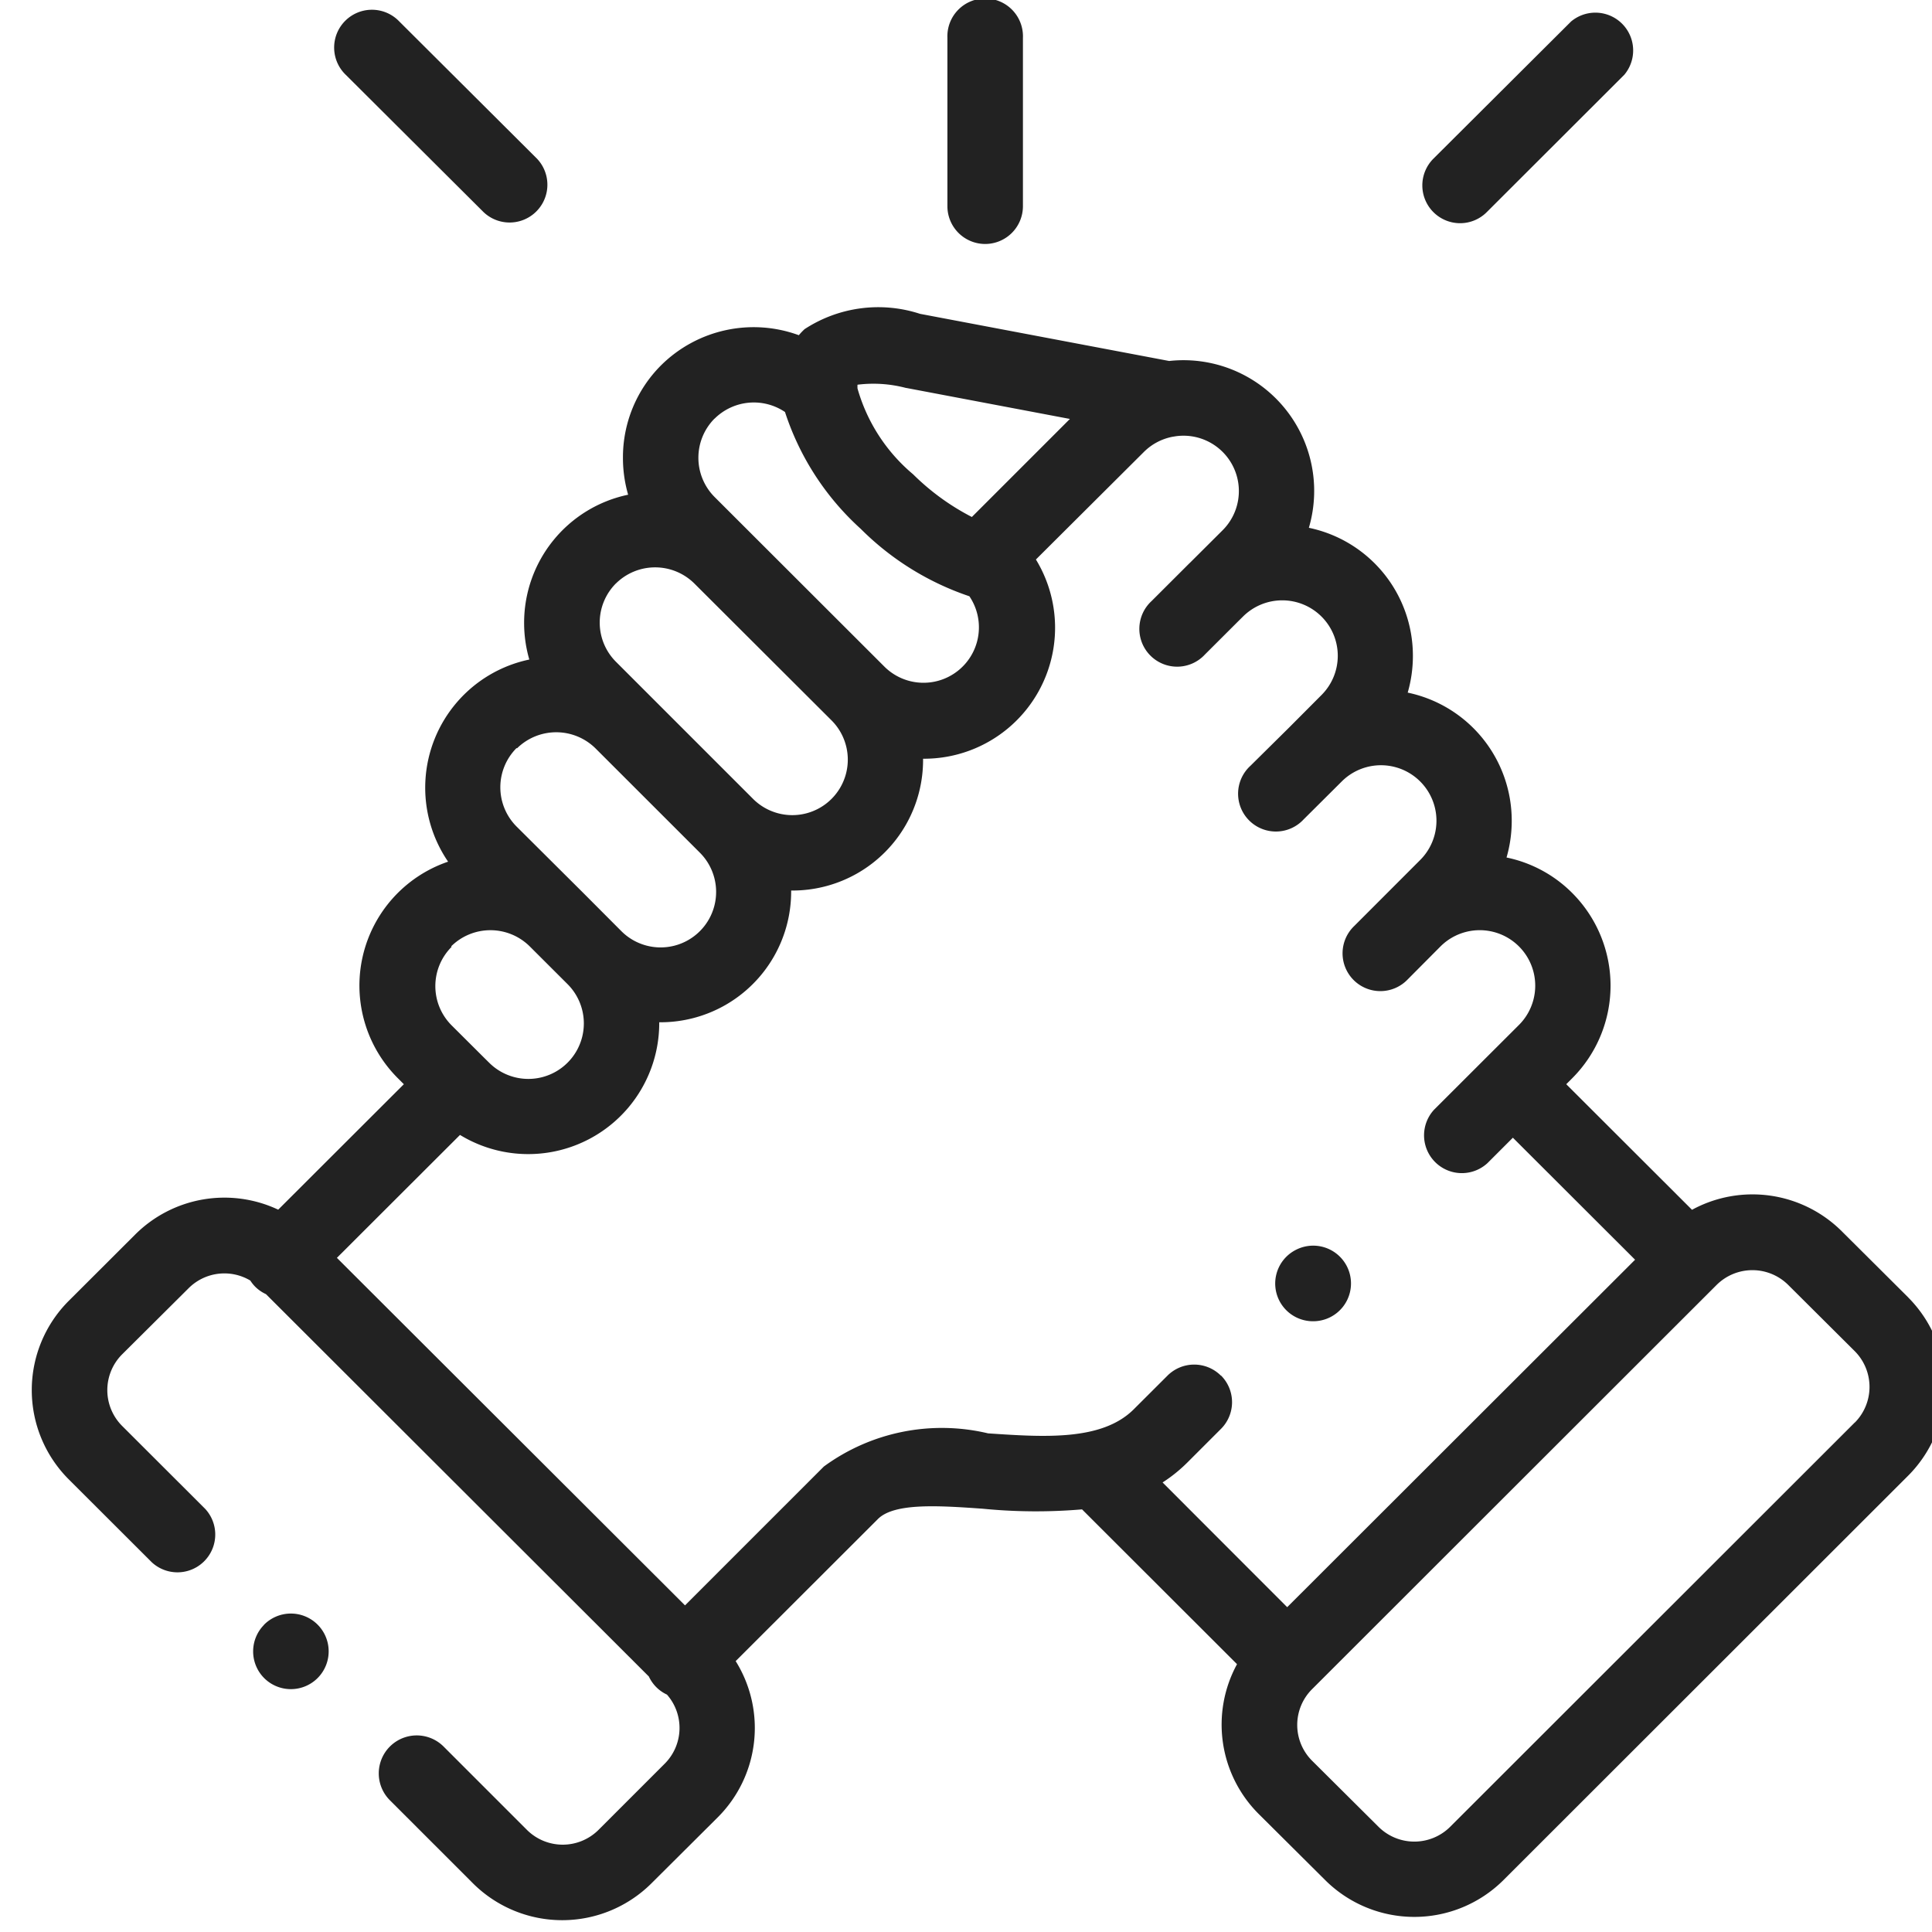 <svg xmlns="http://www.w3.org/2000/svg" xmlns:xlink="http://www.w3.org/1999/xlink" width="32" height="32" viewBox="0 0 32 32"><defs><clipPath id="a"><rect width="32" height="32" transform="translate(767.588 6795)" fill="#222" stroke="#707070" stroke-width="1"/></clipPath></defs><g transform="translate(-767.588 -6795)" clip-path="url(#a)"><g transform="translate(768.114 6795)"><path d="M19.769,4.041a.626.626,0,0,0,.626-.626V.626a.626.626,0,1,0-1.251,0v2.79A.626.626,0,0,0,19.769,4.041Z" transform="translate(-3.978 0)" fill="#222"/><path d="M31.153,22.807l-1.105-1.1a2.095,2.095,0,0,0-2.479-.354l-2.083-2.08.1-.1a2.171,2.171,0,0,0,0-3.066,2.148,2.148,0,0,0-1.089-.589,2.185,2.185,0,0,0,.086-.609,2.166,2.166,0,0,0-1.723-2.122,2.184,2.184,0,0,0,.086-.609,2.164,2.164,0,0,0-1.723-2.121,2.165,2.165,0,0,0-2.314-2.763l-4.127-.781a2.229,2.229,0,0,0-1.912.254,1.13,1.13,0,0,0-.095.1,2.176,2.176,0,0,0-2.283.5A2.152,2.152,0,0,0,9.862,8.9a2.187,2.187,0,0,0,.086.609,2.167,2.167,0,0,0-1.723,2.12,2.181,2.181,0,0,0,.086.61,2.169,2.169,0,0,0-1.345,3.348,2.168,2.168,0,0,0-.833,3.586l.1.1L4.152,21.351a2.092,2.092,0,0,0-2.367.41L.68,22.864a2.09,2.09,0,0,0,0,2.951l1.38,1.378a.626.626,0,0,0,.884-.885L1.564,24.93a.839.839,0,0,1,0-1.18l1.106-1.1a.838.838,0,0,1,1.02-.125.631.631,0,0,0,.079.1.623.623,0,0,0,.18.125l6.342,6.333a.616.616,0,0,0,.3.3.837.837,0,0,1-.035,1.142l-1.1,1.1a.84.84,0,0,1-1.183,0l-1.38-1.38A.626.626,0,0,0,6,31.131l1.381,1.381a2.095,2.095,0,0,0,2.95,0l1.105-1.1a2.092,2.092,0,0,0,.293-2.584l2.344-2.341.008-.008c.268-.277,1.016-.226,1.739-.175a9,9,0,0,0,1.646.011l2.567,2.564a2.091,2.091,0,0,0,.355,2.477l1.106,1.1a2.092,2.092,0,0,0,2.951,0l6.705-6.7a2.09,2.09,0,0,0,0-2.951ZM14.551,7.74l2.714.514L15.641,9.878a3.944,3.944,0,0,1-.973-.707,2.878,2.878,0,0,1-.921-1.422h0a.547.547,0,0,1,0-.062,2.12,2.12,0,0,1,.808.055Zm-3.172.51a.923.923,0,0,1,1.167-.111A4.475,4.475,0,0,0,13.8,10.074a4.633,4.633,0,0,0,1.8,1.117.918.918,0,0,1-1.4,1.173h0L11.38,9.547a.921.921,0,0,1,0-1.3ZM9.745,10.98a.923.923,0,0,1,1.3,0l2.272,2.267a.919.919,0,0,1-1.3,1.3h0l-1.723-1.723-.008-.008-.539-.539a.918.918,0,0,1,0-1.3ZM8.107,13.71a.926.926,0,0,1,1.3,0l1.729,1.728a.918.918,0,0,1-1.3,1.3L9.2,16.1h0l-1.1-1.095a.92.92,0,0,1,0-1.3Zm-1.09,3.279a.925.925,0,0,1,1.3,0l.628.627a.918.918,0,0,1-1.3,1.3l-.079-.078,0,0,0,0-.542-.54a.919.919,0,0,1,0-1.3ZM19.766,24.1a.626.626,0,0,0-.885,0l-.557.556c-.529.529-1.487.462-2.414.4a3.307,3.307,0,0,0-2.72.549l-2.3,2.3L5.124,22.149l2.039-2.036a2.17,2.17,0,0,0,3.3-1.85c0-.005,0-.011,0-.016h.016a2.164,2.164,0,0,0,2.169-2.166c0-.005,0-.011,0-.016h.016a2.162,2.162,0,0,0,2.169-2.183h.017a2.17,2.17,0,0,0,1.852-3.3L18.491,8.8a.918.918,0,0,1,.47-.25l.055-.009a.917.917,0,0,1,.779,1.556l-.544.542-.006.005-.627.626a.626.626,0,1,0,.884.885l.547-.546h0l.083-.082a.921.921,0,0,1,1.3,0,.918.918,0,0,1,0,1.3l-.547.549h0L20.254,14a.626.626,0,1,0,.883.886l.63-.627a.918.918,0,0,1,1.3,1.3l-1.091,1.092a.626.626,0,1,0,.885.885L23.394,17l.009-.009a.918.918,0,0,1,1.3,1.3l-.544.543h0l-.863.862a.626.626,0,0,0,.884.885l.422-.422,2.024,2.021-5.762,5.755L18.8,25.869a2.46,2.46,0,0,0,.411-.331l.556-.556a.625.625,0,0,0,0-.885Zm10.5.775-6.705,6.7a.841.841,0,0,1-1.182,0l-1.106-1.1a.837.837,0,0,1,0-1.179l6.705-6.7a.841.841,0,0,1,1.183,0l1.105,1.1a.839.839,0,0,1,0,1.181Z" transform="translate(-0.07 -1.315)" fill="#222"/><path d="M8.848,3.558a.626.626,0,0,0,.884-.886L7.452.4a.626.626,0,1,0-.884.886Z" transform="translate(-1.364 -0.044)" fill="#222"/><path d="M29.661,3.741a.624.624,0,0,0,.442-.183l2.278-2.275A.626.626,0,0,0,31.5.4L29.219,2.673a.626.626,0,0,0,.442,1.068Z" transform="translate(-6.004 -0.044)" fill="#222"/><path d="M4.861,33.8a.626.626,0,0,0,.008.885l0,0a.626.626,0,1,0-.009-.886Z" transform="translate(-1.015 -6.886)" fill="#222"/><path d="M26.6,27.2a.626.626,0,1,0-.281-1.184l0,0A.625.625,0,0,0,26.6,27.2Z" transform="translate(-5.378 -5.316)" fill="#222"/></g></g></svg>